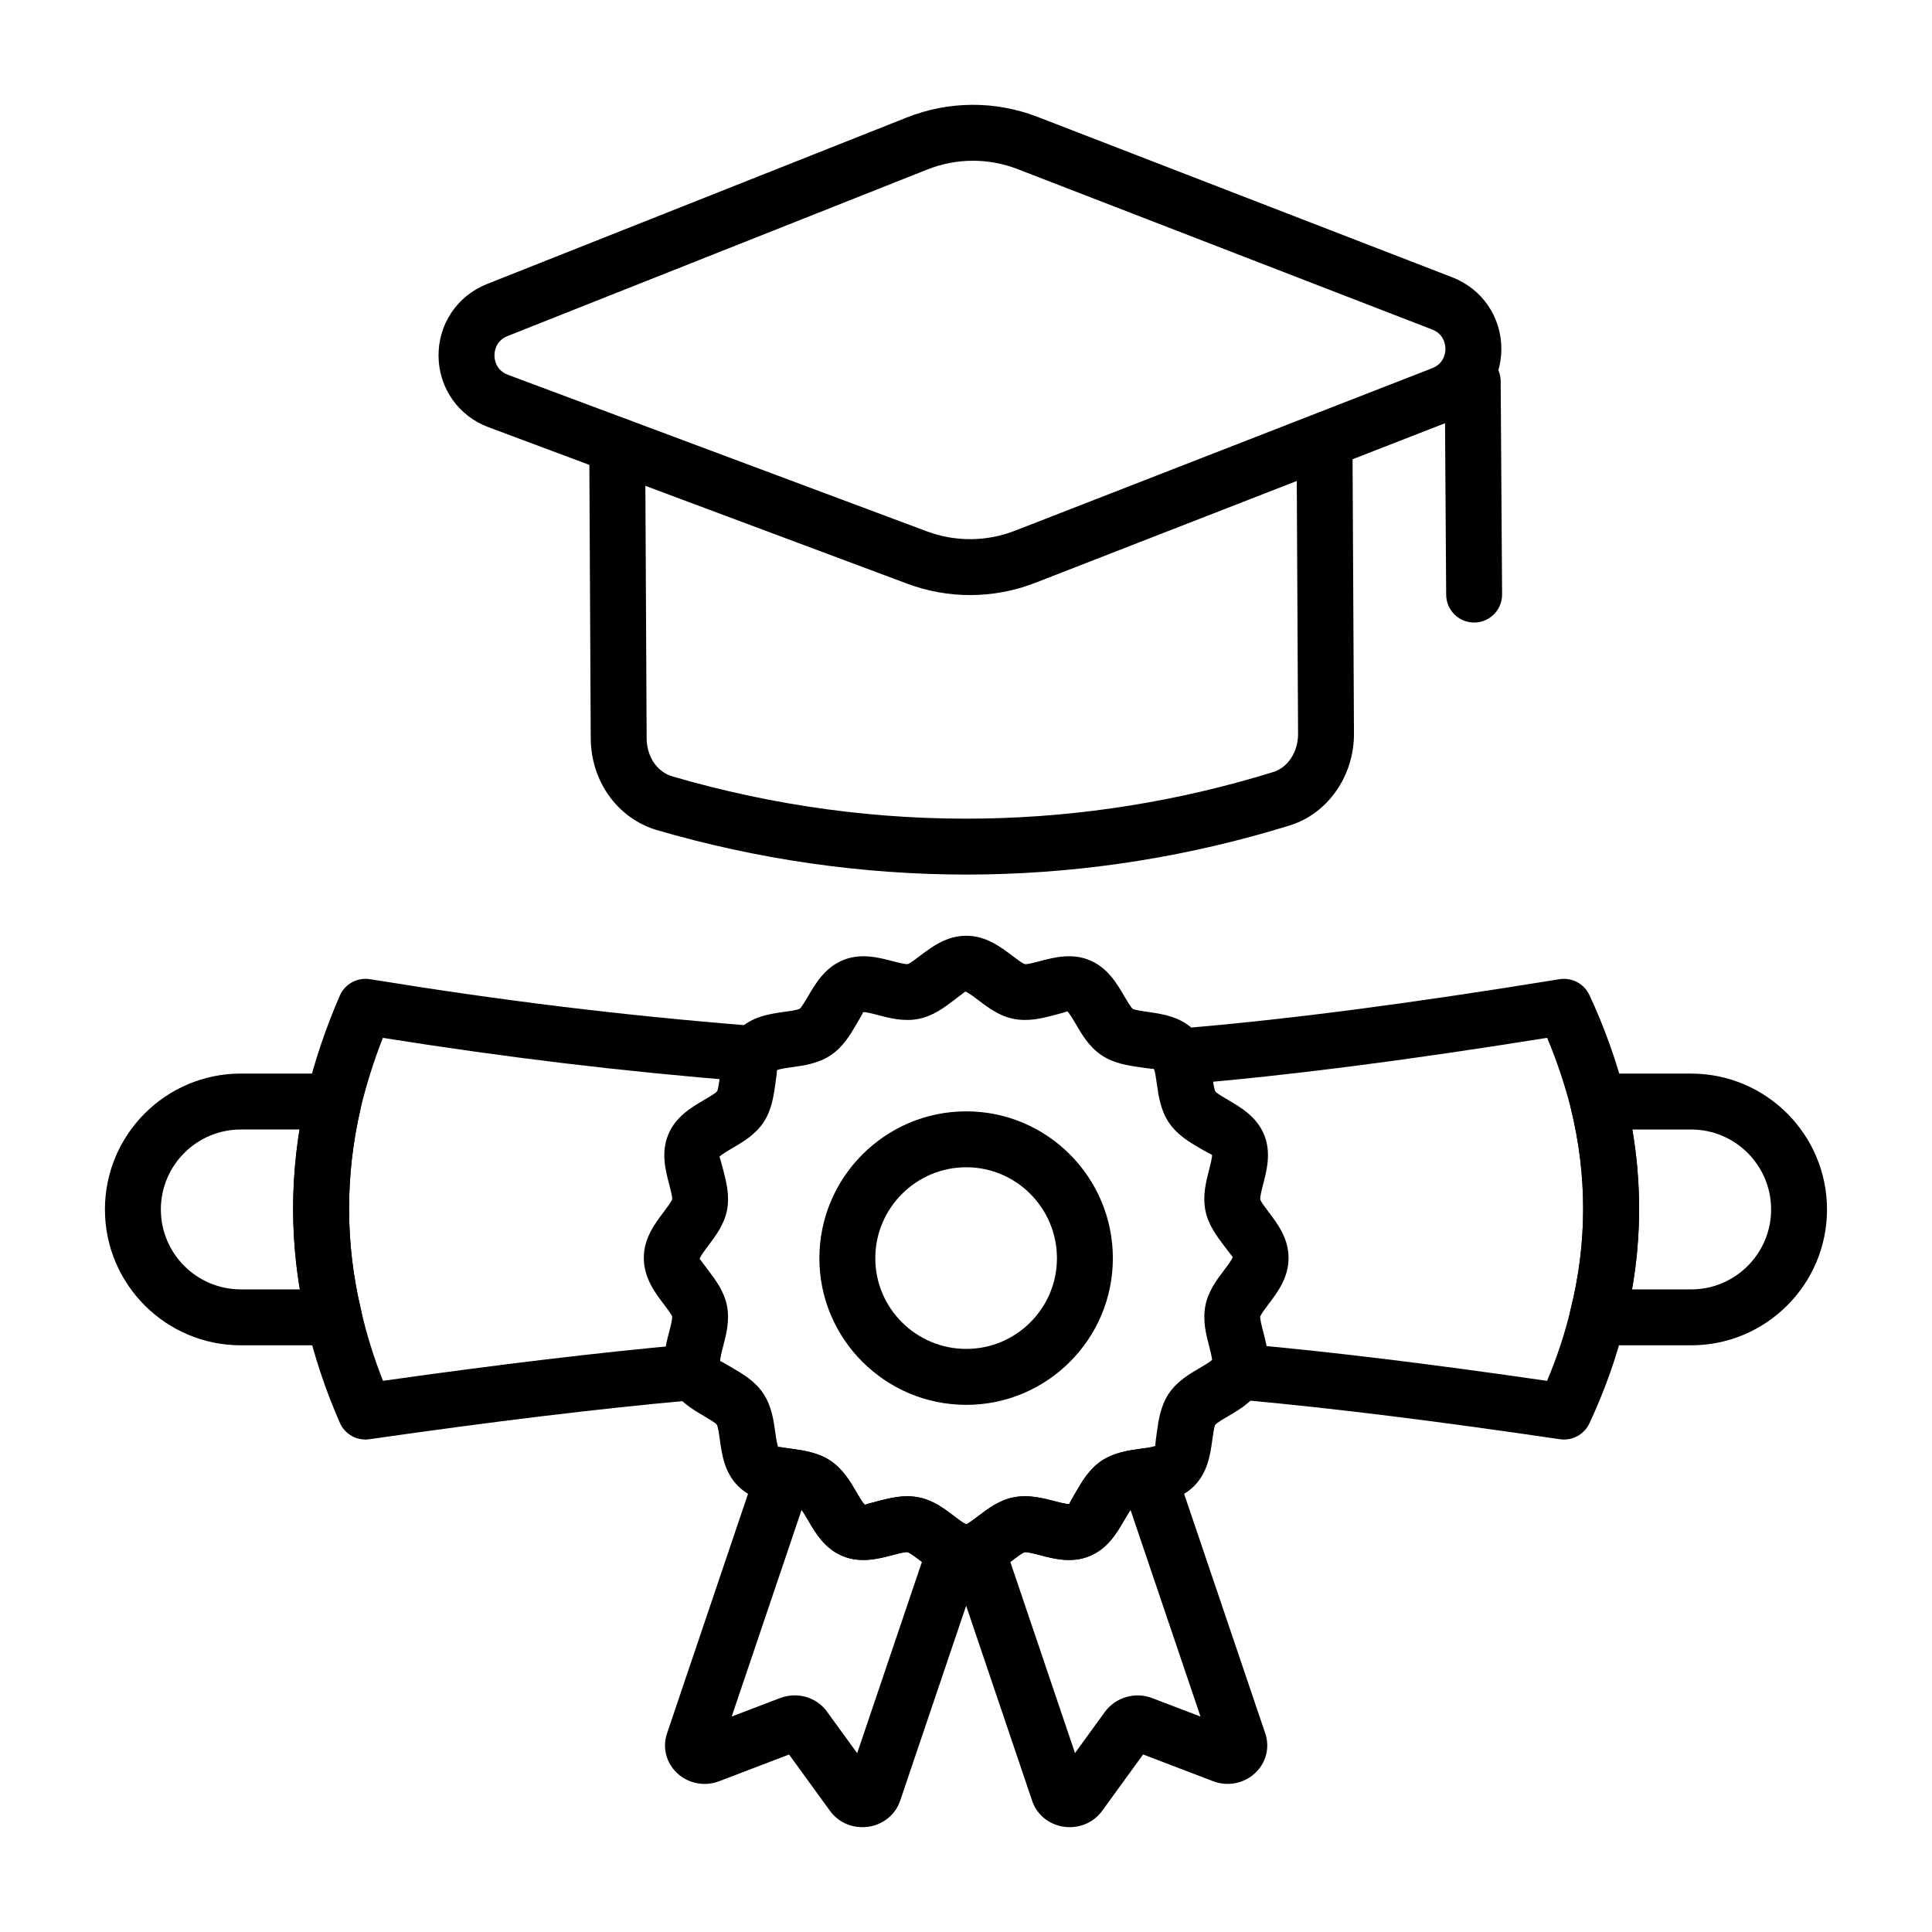 <?xml version="1.0" encoding="UTF-8"?>
<!-- Uploaded to: ICON Repo, www.iconrepo.com, Generator: ICON Repo Mixer Tools -->
<svg fill="#000000" width="800px" height="800px" version="1.1" viewBox="144 144 512 512" xmlns="http://www.w3.org/2000/svg">
 <g>
  <path d="m558.48 525.49c-0.355 0-0.715-0.023-1.078-0.078-33.043-4.859-59.504-8.145-83.277-10.332-4.074-0.371-7.074-3.981-6.699-8.055 0.375-4.066 3.973-7.059 8.059-6.695 22.691 2.086 47.762 5.156 78.504 9.613 2.613-6.207 4.676-12.434 6.156-18.57 4.508-17.777 4.543-35.809 0.137-53.68-1.637-6.348-3.742-12.613-6.266-18.656-38.129 6.098-68.676 10.008-95.738 12.266-4.144 0.375-7.664-2.695-7.996-6.769-0.34-4.078 2.684-7.66 6.766-8 27.984-2.332 59.844-6.477 100.25-13.035 3.305-0.508 6.488 1.184 7.902 4.176 3.93 8.41 7.113 17.293 9.457 26.402 5.016 20.328 4.965 40.777-0.121 60.855-2.098 8.664-5.246 17.539-9.332 26.293-1.242 2.625-3.875 4.266-6.719 4.266z"/>
  <path d="m240.84 525.49c-2.914 0-5.602-1.719-6.789-4.449-3.887-8.926-6.832-17.773-8.754-26.301-4.769-19.91-4.82-40.297-0.125-60.5 2.172-8.977 5.156-17.832 8.883-26.391 1.352-3.109 4.629-4.871 7.981-4.356 35.312 5.734 66.227 9.52 100.24 12.266 4.082 0.328 7.121 3.898 6.793 7.981-0.34 4.082-3.914 7.137-7.981 6.785-32.559-2.629-62.297-6.195-95.629-11.477-2.387 6.109-4.356 12.348-5.867 18.605-4.152 17.875-4.109 35.973 0.141 53.723 1.363 6.055 3.297 12.262 5.758 18.555 31.109-4.387 56.59-7.438 79.801-9.547 4.16-0.293 7.676 2.633 8.055 6.711 0.367 4.074-2.633 7.676-6.707 8.051-24.355 2.211-51.285 5.473-84.742 10.262-0.355 0.055-0.711 0.082-1.059 0.082z"/>
  <path d="m592.18 500.52h-24.84c-2.285 0-4.441-1.055-5.848-2.859-1.402-1.805-1.895-4.156-1.34-6.371 4.492-17.699 4.531-35.727 0.121-53.594-0.551-2.215-0.043-4.551 1.359-6.344 1.402-1.789 3.551-2.84 5.832-2.84h24.707c19.855 0 36.004 16.152 36.004 36.008 0.008 19.852-16.145 36-35.996 36zm-15.68-14.816h15.68c11.684 0 21.184-9.504 21.184-21.184 0-11.684-9.5-21.188-21.184-21.188h-15.598c2.422 14.129 2.394 28.316-0.082 42.371z"/>
  <path d="m232.52 500.52h-24.707c-19.855 0-36.004-16.148-36.004-36.004s16.148-36.008 36.004-36.008h24.566c2.262 0 4.394 1.031 5.801 2.801 1.402 1.77 1.926 4.086 1.414 6.285-4.168 17.945-4.125 36.043 0.125 53.789 0.527 2.207 0.016 4.531-1.391 6.312-1.395 1.785-3.539 2.824-5.809 2.824zm-24.707-57.191c-11.68 0-21.184 9.504-21.184 21.188 0 11.68 9.504 21.184 21.184 21.184h15.645c-2.34-14.043-2.371-28.23-0.082-42.375z"/>
  <path d="m400.04 562.85c-1.887 0-3.812-0.406-5.715-1.203-2.562-1.121-4.629-2.688-6.453-4.074-1.07-0.809-2.691-2.035-3.336-2.231-0.672-0.121-2.715 0.445-4.074 0.801-3.746 0.973-8.43 2.188-13.152 0.223-4.773-1.961-7.223-6.152-9.18-9.523-0.695-1.191-1.742-2.984-2.285-3.41-0.562-0.316-2.793-0.629-4.125-0.812l-1.121-0.156c-2.582-0.371-7.43-1.066-11.004-4.644-3.625-3.629-4.289-8.402-4.824-12.242-0.188-1.375-0.477-3.453-0.824-4.055-0.391-0.488-2.164-1.531-3.336-2.219-3.371-1.977-7.562-4.434-9.527-9.23-1.961-4.664-0.738-9.328 0.238-13.082 0.355-1.352 0.891-3.402 0.797-4.098-0.168-0.555-1.395-2.18-2.207-3.258-2.359-3.129-5.297-7.023-5.297-12.266 0-5.215 2.93-9.094 5.289-12.211 0.809-1.078 2.047-2.707 2.234-3.356 0.074-0.602-0.465-2.652-0.816-4.004-0.977-3.75-2.191-8.418-0.211-13.145 1.945-4.75 6.156-7.211 9.535-9.188 1.188-0.695 2.981-1.746 3.414-2.285 0.246-0.469 0.543-2.551 0.738-3.93 0.543-3.852 1.215-8.648 4.848-12.281 3.625-3.629 8.398-4.289 12.242-4.824 1.375-0.188 3.445-0.477 4.051-0.82 0.492-0.398 1.535-2.172 2.223-3.344 1.977-3.363 4.434-7.555 9.227-9.523 4.668-1.953 9.332-0.738 13.082 0.23 1.359 0.355 3.5 0.914 4.102 0.797 0.586-0.18 2.191-1.395 3.258-2.203 3.125-2.359 7.012-5.301 12.219-5.301 5.211 0 9.086 2.938 12.215 5.301 1.062 0.809 2.668 2.023 3.305 2.215 0.695 0.102 2.707-0.449 4.082-0.809 3.734-0.98 8.398-2.191 13.125-0.219 4.746 1.973 7.184 6.144 9.145 9.492 0.695 1.18 1.738 2.961 2.273 3.391 0.562 0.32 2.656 0.617 4.039 0.816 3.828 0.551 8.594 1.23 12.215 4.848 3.625 3.625 4.289 8.387 4.824 12.211 0.188 1.371 0.477 3.441 0.824 4.039 0.391 0.496 2.191 1.547 3.387 2.246 3.344 1.953 7.504 4.387 9.5 9.137 1.938 4.746 0.746 9.375-0.211 13.09-0.355 1.371-0.891 3.441-0.789 4.144 0.18 0.629 1.402 2.238 2.215 3.305 2.352 3.106 5.281 6.973 5.281 12.176 0 5.234-2.93 9.113-5.289 12.23-0.809 1.062-2.027 2.672-2.215 3.312-0.086 0.68 0.449 2.727 0.805 4.086 0.969 3.738 2.184 8.387 0.219 13.098-1.977 4.789-6.172 7.25-9.551 9.227-1.188 0.695-2.981 1.742-3.414 2.285-0.281 0.516-0.57 2.594-0.758 3.969-0.535 3.84-1.199 8.613-4.824 12.242-3.551 3.555-8.395 4.262-10.996 4.641l-1.121 0.16c-1.332 0.184-3.551 0.492-4.184 0.852-0.441 0.367-1.477 2.152-2.164 3.332-1.969 3.387-4.406 7.598-9.227 9.574-4.719 1.953-9.363 0.746-13.102-0.23-1.359-0.355-3.445-0.906-4.137-0.797-0.609 0.188-2.227 1.414-3.301 2.227-1.824 1.387-3.894 2.953-6.352 4.031-2.023 0.84-3.941 1.246-5.828 1.246zm-15.594-22.324c0.977 0 1.969 0.082 2.973 0.281 3.82 0.727 6.785 2.973 9.398 4.957 1.23 0.93 2.496 1.891 3.352 2.266 0.586-0.371 1.859-1.336 3.09-2.269 2.613-1.98 5.578-4.227 9.441-4.965 3.894-0.758 7.656 0.219 10.672 1.004 1.332 0.348 3.344 0.855 4.008 0.785 0.023-0.211 1.07-2.027 1.773-3.227 1.547-2.672 3.481-6 6.723-8.199 3.363-2.25 7.273-2.789 10.406-3.223l1.02-0.145c2.039-0.297 2.684-0.535 2.887-0.648-0.086-0.176 0.203-2.242 0.391-3.613 0.434-3.094 0.969-6.945 3.184-10.246 2.215-3.262 5.391-5.121 8.191-6.758 1.062-0.625 2.613-1.535 3.262-2.121-0.059-0.855-0.492-2.523-0.789-3.68-0.789-3.027-1.773-6.797-0.992-10.707 0.73-3.816 3.055-6.891 4.922-9.363 0.855-1.125 2.141-2.828 2.316-3.512-0.172-0.207-1.453-1.891-2.293-3.008-1.883-2.473-4.211-5.555-4.957-9.434-0.766-3.856 0.211-7.633 0.992-10.668 0.34-1.328 0.859-3.336 0.781-4.019-0.27-0.035-1.996-1.008-3.207-1.715-2.684-1.566-6.019-3.516-8.227-6.805-2.215-3.305-2.75-7.141-3.184-10.227-0.188-1.355-0.469-3.41-0.809-4.012-0.211 0.082-2.273-0.223-3.648-0.422-3.09-0.441-6.926-0.992-10.211-3.195-3.262-2.176-5.215-5.516-6.785-8.203-0.703-1.195-1.758-3.004-2.309-3.434-0.117 0.152-2.121 0.672-3.445 1.02-3.023 0.789-6.758 1.77-10.707 1-3.828-0.742-6.766-2.965-9.355-4.93-1.129-0.855-2.836-2.141-3.516-2.32-0.195 0.176-1.902 1.469-3.031 2.324-2.59 1.961-5.535 4.188-9.371 4.926-3.863 0.777-7.641-0.211-10.664-1-1.316-0.344-3.371-0.891-3.992-0.785-0.027 0.219-1.094 2.031-1.801 3.238-1.648 2.812-3.523 5.996-6.785 8.172-3.285 2.203-7.133 2.738-10.223 3.164-1.375 0.191-3.438 0.477-4.043 0.82 0.074 0.191-0.219 2.285-0.414 3.676-0.457 3.215-0.969 6.863-3.117 10.125-2.25 3.32-5.426 5.176-8.227 6.812-1.207 0.711-3.039 1.781-3.465 2.332 0.129 0.156 0.652 2.148 1 3.469 0.789 3.023 1.766 6.789 1 10.699-0.789 3.852-2.996 6.769-4.941 9.344-0.848 1.125-2.133 2.824-2.309 3.504 0.172 0.246 1.469 1.965 2.328 3.106 1.938 2.57 4.133 5.481 4.906 9.285 0.781 3.941-0.195 7.711-0.984 10.734-0.348 1.32-0.867 3.309-0.789 3.992 0.219 0.027 2.031 1.098 3.234 1.805 2.816 1.645 6 3.516 8.176 6.781 2.199 3.285 2.734 7.137 3.168 10.23 0.18 1.32 0.457 3.285 0.781 3.969-0.051-0.207 0.672 0.031 2.488 0.293l1.035 0.145c3.133 0.434 7.031 0.973 10.355 3.191 3.305 2.219 5.254 5.559 6.824 8.25 0.695 1.195 1.75 3 2.293 3.426 0.16-0.133 2.18-0.66 3.516-1.004 2.234-0.578 4.891-1.27 7.703-1.27zm80.762-35.809m0.211-0.527v0.008-0.004-0.004z"/>
  <path d="m372.52 628.22c-3.387 0-6.562-1.566-8.551-4.305l-10.859-14.953-18.492 7.066c-3.836 1.5-8.27 0.648-11.242-2.199-2.863-2.738-3.863-6.75-2.606-10.469l23.875-70.605c1.145-3.387 4.551-5.449 8.09-4.961l1.012 0.145c3.133 0.434 7.031 0.973 10.355 3.191 3.305 2.219 5.254 5.559 6.824 8.25 0.695 1.195 1.75 3 2.293 3.426 0.16-0.133 2.18-0.66 3.516-1.004 3.016-0.785 6.773-1.77 10.688-0.992 3.82 0.727 6.785 2.973 9.398 4.957 1.23 0.93 2.496 1.891 3.352 2.266 3.516 1.543 5.273 5.519 4.043 9.16l-21.664 64.02c-1.238 3.652-4.441 6.293-8.355 6.887-0.562 0.082-1.125 0.121-1.676 0.121zm-17.895-34.93c3.379 0 6.621 1.586 8.617 4.422l7.922 10.902 17.156-50.703c-0.152-0.117-0.305-0.227-0.457-0.344-1.07-0.809-2.691-2.035-3.336-2.231-0.672-0.121-2.715 0.445-4.074 0.801-3.746 0.973-8.43 2.188-13.152 0.223-4.773-1.961-7.223-6.152-9.18-9.523-0.492-0.832-1.145-1.961-1.688-2.711l-18.523 54.773 12.836-4.902c1.27-0.473 2.586-0.707 3.879-0.707zm-3.43 13.047c0.023 0.031 0.043 0.062 0.066 0.09zm-21.863-4.148c-0.023 0.008-0.035 0.016-0.059 0.023z"/>
  <path d="m427.51 628.22c-0.594 0-1.195-0.047-1.801-0.145-3.914-0.645-7.07-3.328-8.234-7.004l-21.617-63.883c-1.23-3.641 0.527-7.617 4.043-9.16 0.855-0.371 2.129-1.336 3.356-2.269 2.613-1.98 5.578-4.227 9.441-4.965 3.894-0.758 7.656 0.219 10.672 1.004 1.332 0.348 3.344 0.855 4.008 0.785 0.023-0.211 1.07-2.027 1.773-3.227 1.547-2.672 3.481-6 6.723-8.199 3.363-2.25 7.273-2.789 10.406-3.223l1.02-0.145c3.5-0.484 6.93 1.57 8.082 4.957l23.922 70.613c1.258 3.723 0.254 7.742-2.641 10.484-2.981 2.824-7.371 3.688-11.242 2.172l-18.492-7.066-10.852 14.953c-2.027 2.758-5.195 4.316-8.566 4.316zm3.992-11.922 0.051 0.16c-0.012-0.055-0.035-0.105-0.051-0.16zm-19.758-58.379 17.141 50.656 7.945-10.941c2.879-3.871 7.988-5.328 12.465-3.641l12.852 4.91-18.551-54.77c-0.5 0.723-1.152 1.836-1.629 2.664-1.969 3.387-4.406 7.598-9.227 9.574-4.719 1.953-9.363 0.746-13.102-0.23-1.359-0.355-3.445-0.906-4.137-0.797-0.609 0.188-2.227 1.414-3.301 2.227-0.148 0.113-0.305 0.23-0.457 0.348zm59.098 44.309h0.074z"/>
  <path d="m400.08 516.3c-21.469 0-38.934-17.426-38.934-38.844 0-21.473 17.465-38.938 38.934-38.938 21.418 0 38.84 17.465 38.84 38.938 0 21.414-17.422 38.844-38.84 38.844zm0-62.965c-13.297 0-24.117 10.82-24.117 24.117 0 13.246 10.816 24.023 24.117 24.023 13.246 0 24.02-10.777 24.02-24.023 0-13.297-10.773-24.117-24.02-24.117z"/>
  <path d="m400.24 375.77c-27.805 0-55.516-3.992-82.461-11.875-10.273-3.223-17.148-12.922-17.227-24.172l-0.391-77.605c-0.023-4.09 3.277-7.422 7.371-7.445h0.035c4.074 0 7.387 3.293 7.41 7.371l0.391 77.59c0.035 4.852 2.668 8.816 6.707 10.082 26.965 7.891 54.879 11.699 82.828 11.195 25.859-0.465 51.609-4.606 76.527-12.316 3.894-1.203 6.598-5.375 6.57-10.145l-0.383-74.992c-0.023-4.09 3.277-7.422 7.371-7.445h0.035c4.074 0 7.387 3.293 7.41 7.371l0.383 74.988c0.059 11.234-6.93 21.258-17.004 24.371-26.258 8.125-53.391 12.492-80.66 12.98-1.629 0.031-3.273 0.047-4.914 0.047z"/>
  <path d="m401.09 301.7c-5.637 0-11.281-1.004-16.656-3.012l-111.04-41.496c-7.922-2.973-13.098-10.367-13.176-18.832-0.078-8.469 4.953-15.957 12.82-19.082l111.23-44.125c11.172-4.441 23.508-4.504 34.738-0.164l109.87 42.504c7.887 3.047 12.996 10.48 13 18.938 0.008 8.453-5.078 15.898-12.957 18.961l-110.54 43.055c-5.562 2.168-11.43 3.254-17.293 3.254zm0.754-115.1c-4.102 0-8.203 0.773-12.105 2.324l-111.23 44.133c-3.258 1.293-3.481 4.281-3.473 5.164 0.008 0.887 0.289 3.871 3.566 5.098l111.01 41.488c7.562 2.828 15.867 2.766 23.383-0.168l110.55-43.059c3.262-1.266 3.508-4.25 3.508-5.133 0-0.883-0.262-3.867-3.523-5.125l-109.87-42.512c-3.816-1.473-7.82-2.211-11.82-2.211z"/>
  <path d="m534.66 308.98c-4.074 0-7.379-3.285-7.41-7.359l-0.375-56.488c-0.027-4.09 3.269-7.43 7.359-7.461 4.227 0.062 7.422 3.269 7.461 7.359l0.375 56.488c0.027 4.09-3.269 7.43-7.359 7.461h-0.051z"/>
 </g>
</svg>